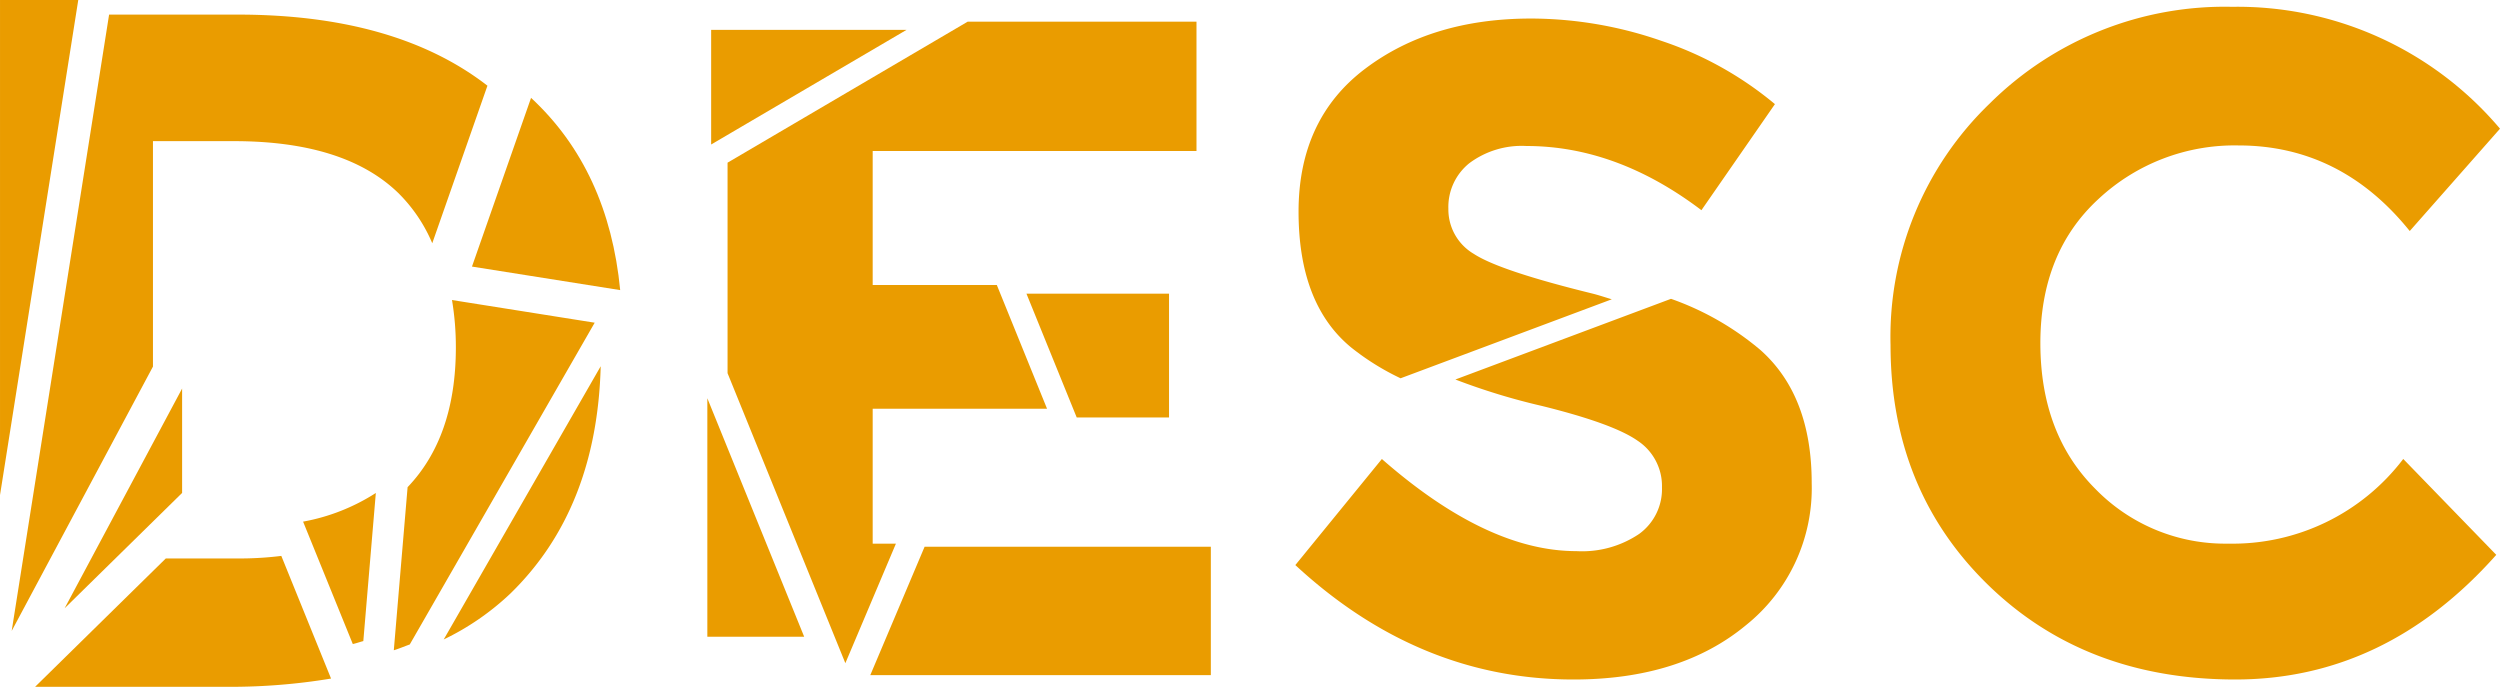 <svg xmlns="http://www.w3.org/2000/svg" width="226.839" height="62.32" viewBox="0 0 226.839 62.32">
  <g id="Group_40" data-name="Group 40" transform="translate(-9.568 -7.562)">
    <path id="Path_31" data-name="Path 31" d="M402.006,57.573a19.444,19.444,0,0,0,15.876-7.683l8.441,8.7Q416.275,69.9,402.642,69.9t-22.459-8.611q-8.82-8.612-8.822-21.739a29.368,29.368,0,0,1,8.994-21.906,30.273,30.273,0,0,1,21.989-8.78,31.186,31.186,0,0,1,24.317,11.059l-8.19,9.286q-6.251-7.763-15.535-7.766A18.1,18.1,0,0,0,390.231,26.3q-5.278,4.855-5.275,13.086t4.979,13.21A16.432,16.432,0,0,0,402.006,57.573Z" transform="translate(-190.254 -0.684)" fill="#ea9c00"/>
    <path id="Path_32" data-name="Path 32" d="M32.767,91.353V81.881l-10.661,19.94Z" transform="translate(-6.675 -39.065)" fill="#ea9c00"/>
    <path id="Path_33" data-name="Path 33" d="M16.847,7.562h-7.1V52.484Z" transform="translate(-0.178)" fill="#ea9c00"/>
    <path id="Path_34" data-name="Path 34" d="M38.8,113.894a30.407,30.407,0,0,1-3.443.231H28.32L16.459,125.773H34a55.721,55.721,0,0,0,9.313-.75Z" transform="translate(-3.707 -55.892)" fill="#ea9c00"/>
    <path id="Path_35" data-name="Path 35" d="M74.319,101.859a18.228,18.228,0,0,1-6.6,2.6l4.511,11.107c.335-.075.627-.185.954-.268Z" transform="translate(-30.65 -49.566)" fill="#ea9c00"/>
    <path id="Path_36" data-name="Path 36" d="M94.62,102.408a23.738,23.738,0,0,0,6.06-4.178c5.246-5.114,7.957-12,8.184-20.611Z" transform="translate(-44.791 -36.824)" fill="#ea9c00"/>
    <path id="Path_37" data-name="Path 37" d="M90.352,64.951a25.881,25.881,0,0,1,.351,4.293c0,5.47-1.494,9.67-4.379,12.687l-1.252,14.8c.5-.156.965-.354,1.448-.528L103.3,67.008Z" transform="translate(-39.772 -30.166)" fill="#ea9c00"/>
    <g id="Group_37" data-name="Group 37" transform="translate(10.629 8.887)">
      <path id="Path_38" data-name="Path 38" d="M113.472,43.723c-.7-7.24-3.373-13.07-8.087-17.444l-5.361,15.309Z" transform="translate(-58.26 -18.725)" fill="#ea9c00"/>
      <path id="Path_39" data-name="Path 39" d="M55.149,16.806c-5.529-4.282-13.065-6.451-22.664-6.451H20.82L11.982,66.277,24.8,42.292V21.837h7.342q10.049,0,14.9,4.688a14.119,14.119,0,0,1,3.1,4.575Z" transform="translate(-11.982 -10.355)" fill="#ea9c00"/>
    </g>
    <path id="Path_40" data-name="Path 40" d="M145.044,83.741v21.638h8.787Z" transform="translate(-71.295 -40.042)" fill="#ea9c00"/>
    <path id="Path_41" data-name="Path 41" d="M181.138,112.142l-4.928,11.649h30.9V112.142Z" transform="translate(-87.676 -54.97)" fill="#ea9c00"/>
    <path id="Path_42" data-name="Path 42" d="M210.644,74.969h8.377V63.741H206.085Z" transform="translate(-103.38 -29.53)" fill="#ea9c00"/>
    <g id="Group_38" data-name="Group 38" transform="translate(127.105 9.246)">
      <path id="Path_43" data-name="Path 43" d="M267.389,43.752l19.165-7.168c-.6-.175-1.155-.37-1.786-.526q-8.4-2.067-10.724-3.588a4.675,4.675,0,0,1-2.319-4.095,5.091,5.091,0,0,1,1.9-4.138,7.938,7.938,0,0,1,5.191-1.561q8.186,0,15.87,5.824l6.669-9.624a31.691,31.691,0,0,0-10.3-5.741,36.22,36.22,0,0,0-11.818-2.025q-9.034,0-15.067,4.559t-6.039,12.96q0,8.4,4.771,12.324A22.779,22.779,0,0,0,267.389,43.752Z" transform="translate(-257.843 -11.112)" fill="#ea9c00"/>
      <path id="Path_44" data-name="Path 44" d="M299.732,69.374a25.827,25.827,0,0,0-8.127-4.655l-19.565,7.32a58.888,58.888,0,0,0,7.852,2.4q6.5,1.61,8.7,3.167a4.926,4.926,0,0,1,2.193,4.224,5.02,5.02,0,0,1-2.07,4.221,9.26,9.26,0,0,1-5.7,1.561q-8.11,0-17.645-8.359l-7.852,9.624q11.226,10.386,25.242,10.383,9.706,0,15.661-4.94a15.934,15.934,0,0,0,5.95-12.872Q304.375,73.511,299.732,69.374Z" transform="translate(-257.522 -39.289)" fill="#ea9c00"/>
    </g>
    <g id="Group_39" data-name="Group 39" transform="translate(74.095 9.527)">
      <path id="Path_45" data-name="Path 45" d="M163.5,13.277H145.774v10.4Z" transform="translate(-145.774 -12.531)" fill="#ea9c00"/>
      <path id="Path_46" data-name="Path 46" d="M191.46,23.44V11.705H170.7L148.911,24.5V43.6L159.6,69.915l4.588-10.847H162.08V46.826H177.9L173.343,35.6H162.08V23.44Z" transform="translate(-147.423 -11.705)" fill="#ea9c00"/>
    </g>
  </g>
</svg>
